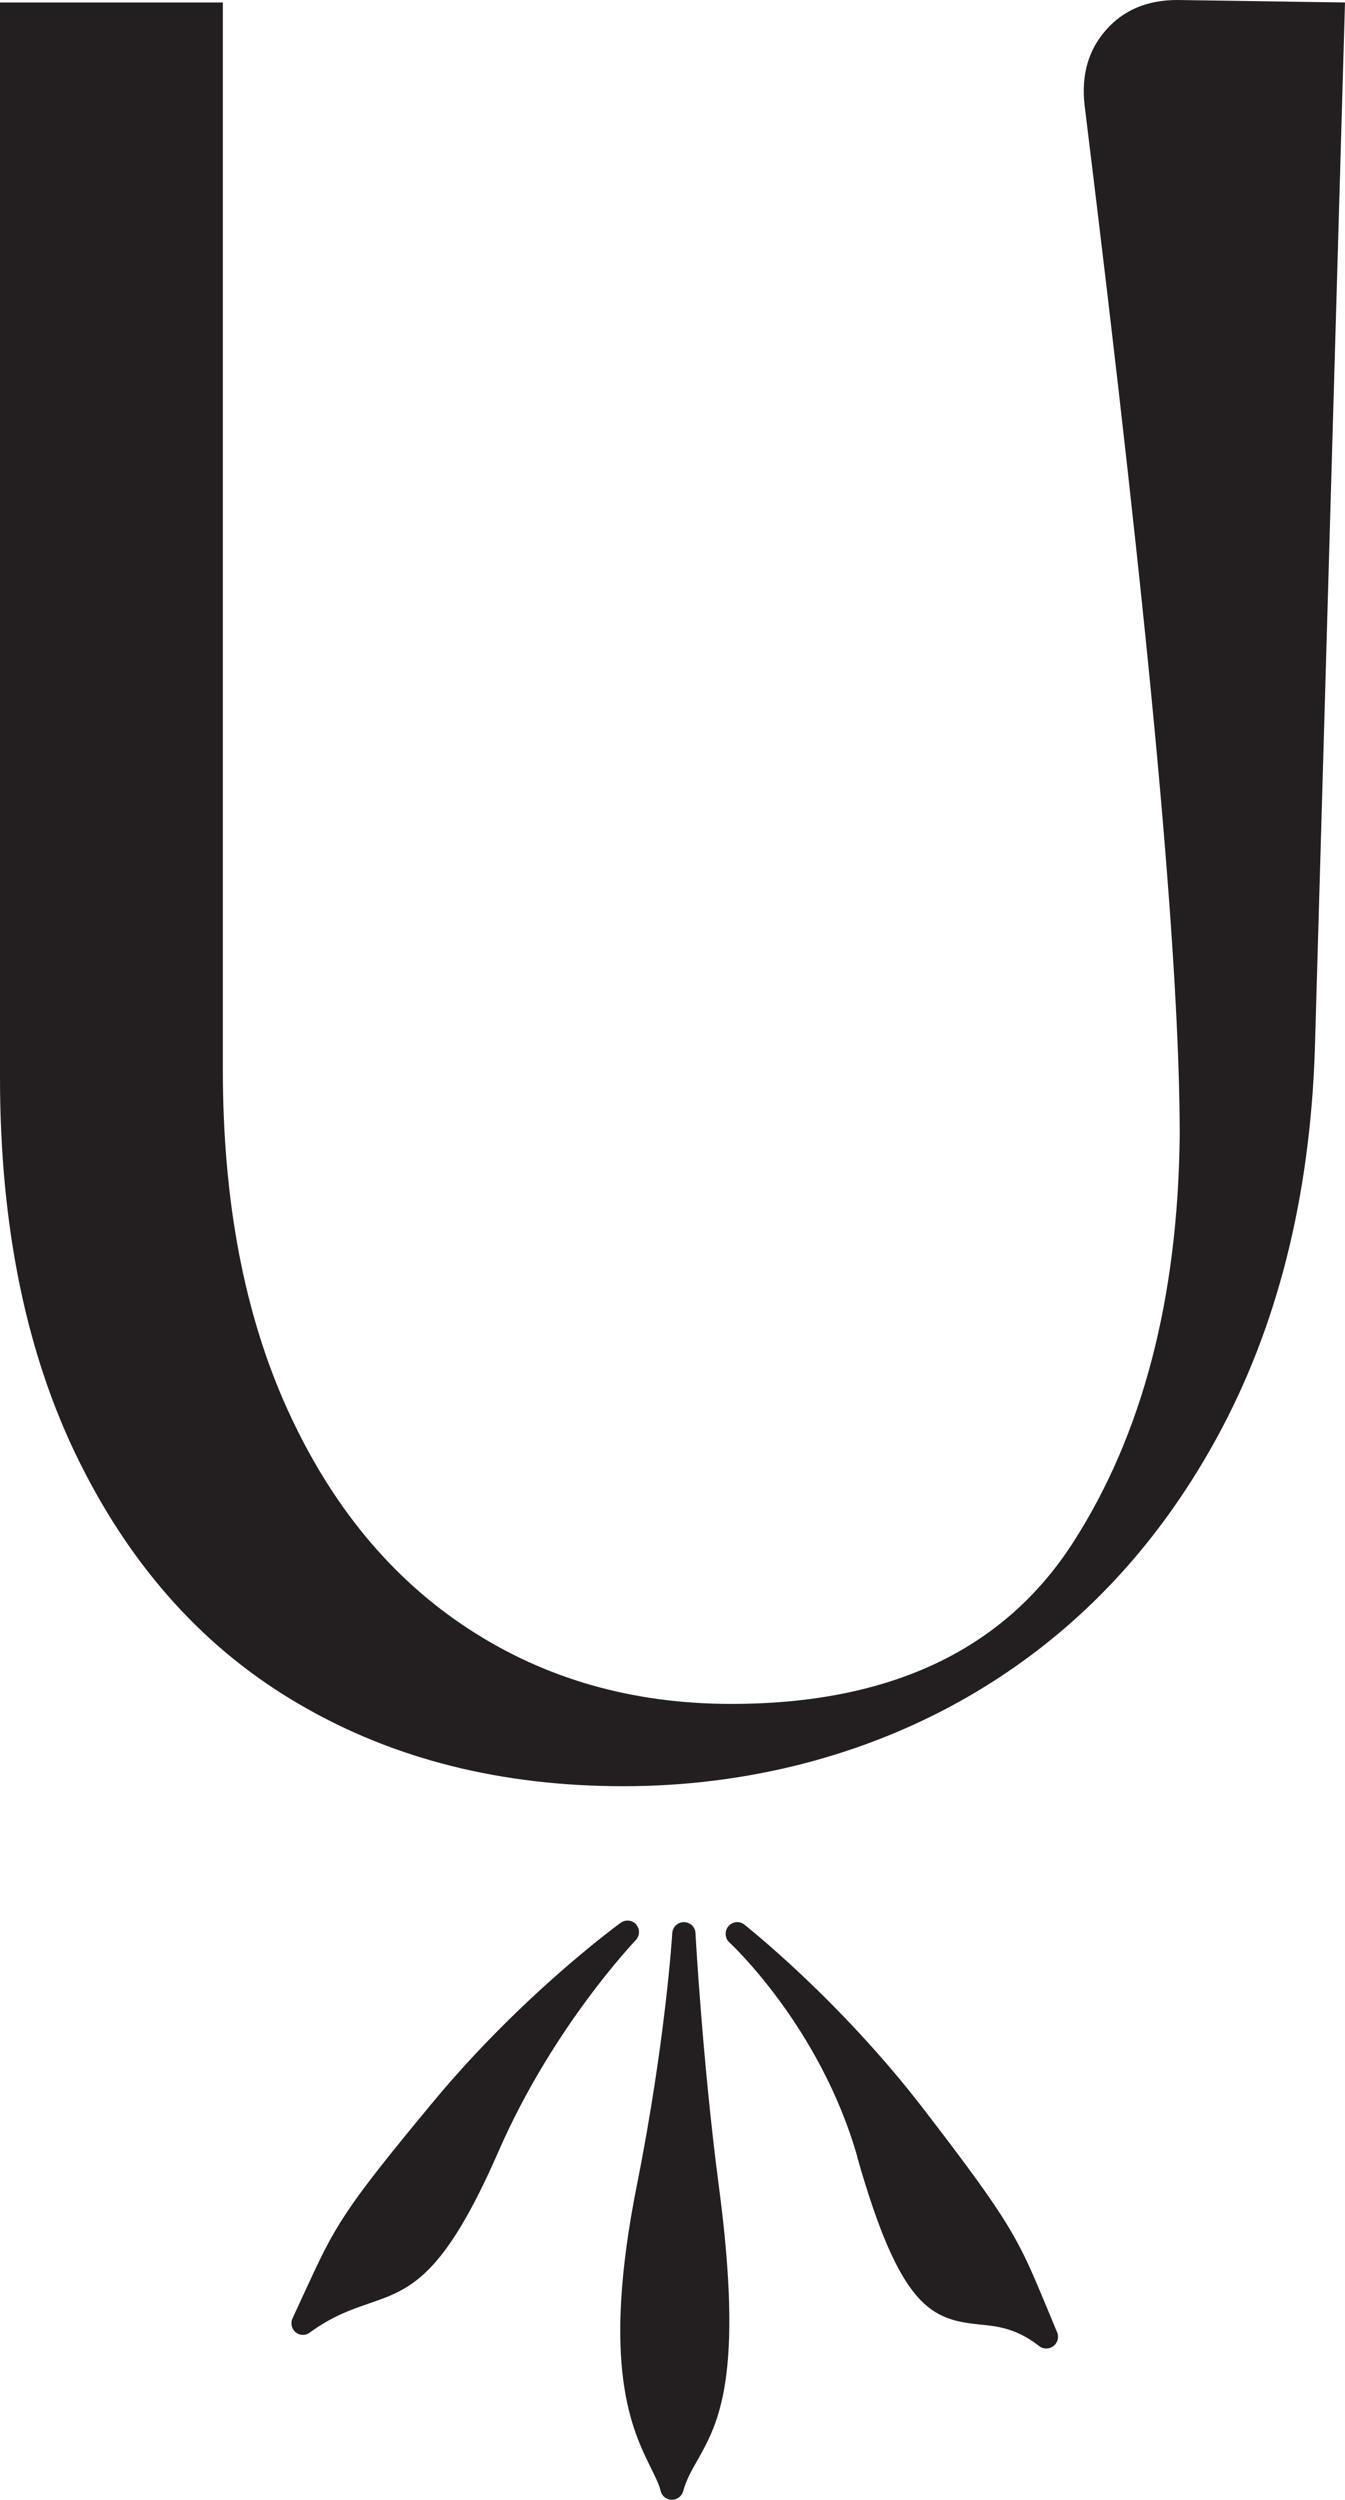 <svg xmlns="http://www.w3.org/2000/svg" id="Layer_2" data-name="Layer 2" viewBox="0 0 54.44 101.14"><defs><style> .cls-1 { fill: #231f20; stroke-width: 0px; } </style></defs><g id="Layer_1-2" data-name="Layer 1"><g><path class="cls-1" d="M12.16,68.98c3.78,2.2,8.14,3.29,13.08,3.29s9.8-1.22,13.99-3.65c4.19-2.43,7.52-5.9,9.99-10.39,2.47-4.49,3.8-9.75,4-15.76L54.44.1l-6.79-.1c-1.22,0-2.18.41-2.89,1.22-.71.81-1,1.82-.86,3.04,1.35,10.95,2.33,19.75,2.94,26.41.61,6.66.91,11.74.91,15.26-.07,6.62-1.51,12.11-4.31,16.47-2.8,4.36-7.42,6.54-13.84,6.54-3.99,0-7.54-1.01-10.64-3.04-3.11-2.03-5.54-4.97-7.3-8.82-1.76-3.85-2.64-8.45-2.64-13.79V.1H0v43.49c0,6.08,1.08,11.29,3.24,15.61,2.16,4.33,5.13,7.59,8.92,9.78Z"></path><path class="cls-1" d="M25.76,77.87c-.16-.18-.43-.22-.63-.08-.04.03-3.95,2.86-7.58,7.23-3.73,4.49-3.99,5.05-5.23,7.74l-.48,1.04c-.09.19-.04.42.12.56.09.07.19.11.3.11.1,0,.19-.03.27-.09.94-.68,1.68-.93,2.4-1.18,1.68-.58,3.01-1.03,5.25-6.16,2.21-5.06,5.52-8.5,5.55-8.54.17-.18.18-.45.02-.63Z"></path><path class="cls-1" d="M26.74,100.78c.05.21.23.36.45.36h.01c.21,0,.39-.14.45-.34.13-.47.34-.84.58-1.26.84-1.49,1.89-3.35.87-11.06-.65-4.91-.95-10.22-.95-10.27-.01-.25-.22-.44-.47-.44-.25,0-.45.19-.47.44,0,.04-.27,4.37-1.43,10.19-1.47,7.36-.19,9.92.57,11.46.18.37.33.66.39.93Z"></path><path class="cls-1" d="M34.69,87.25c1.75,6.16,3.02,6.6,4.96,6.8.73.07,1.48.15,2.41.87.08.07.19.1.29.1s.2-.03.29-.1c.17-.13.23-.36.15-.55l-.44-1.06c-1.14-2.73-1.37-3.3-4.93-7.93-3.45-4.5-7.26-7.48-7.29-7.51-.2-.16-.48-.13-.65.07-.16.19-.14.48.04.65.04.03,3.68,3.41,5.18,8.67Z"></path></g></g></svg>